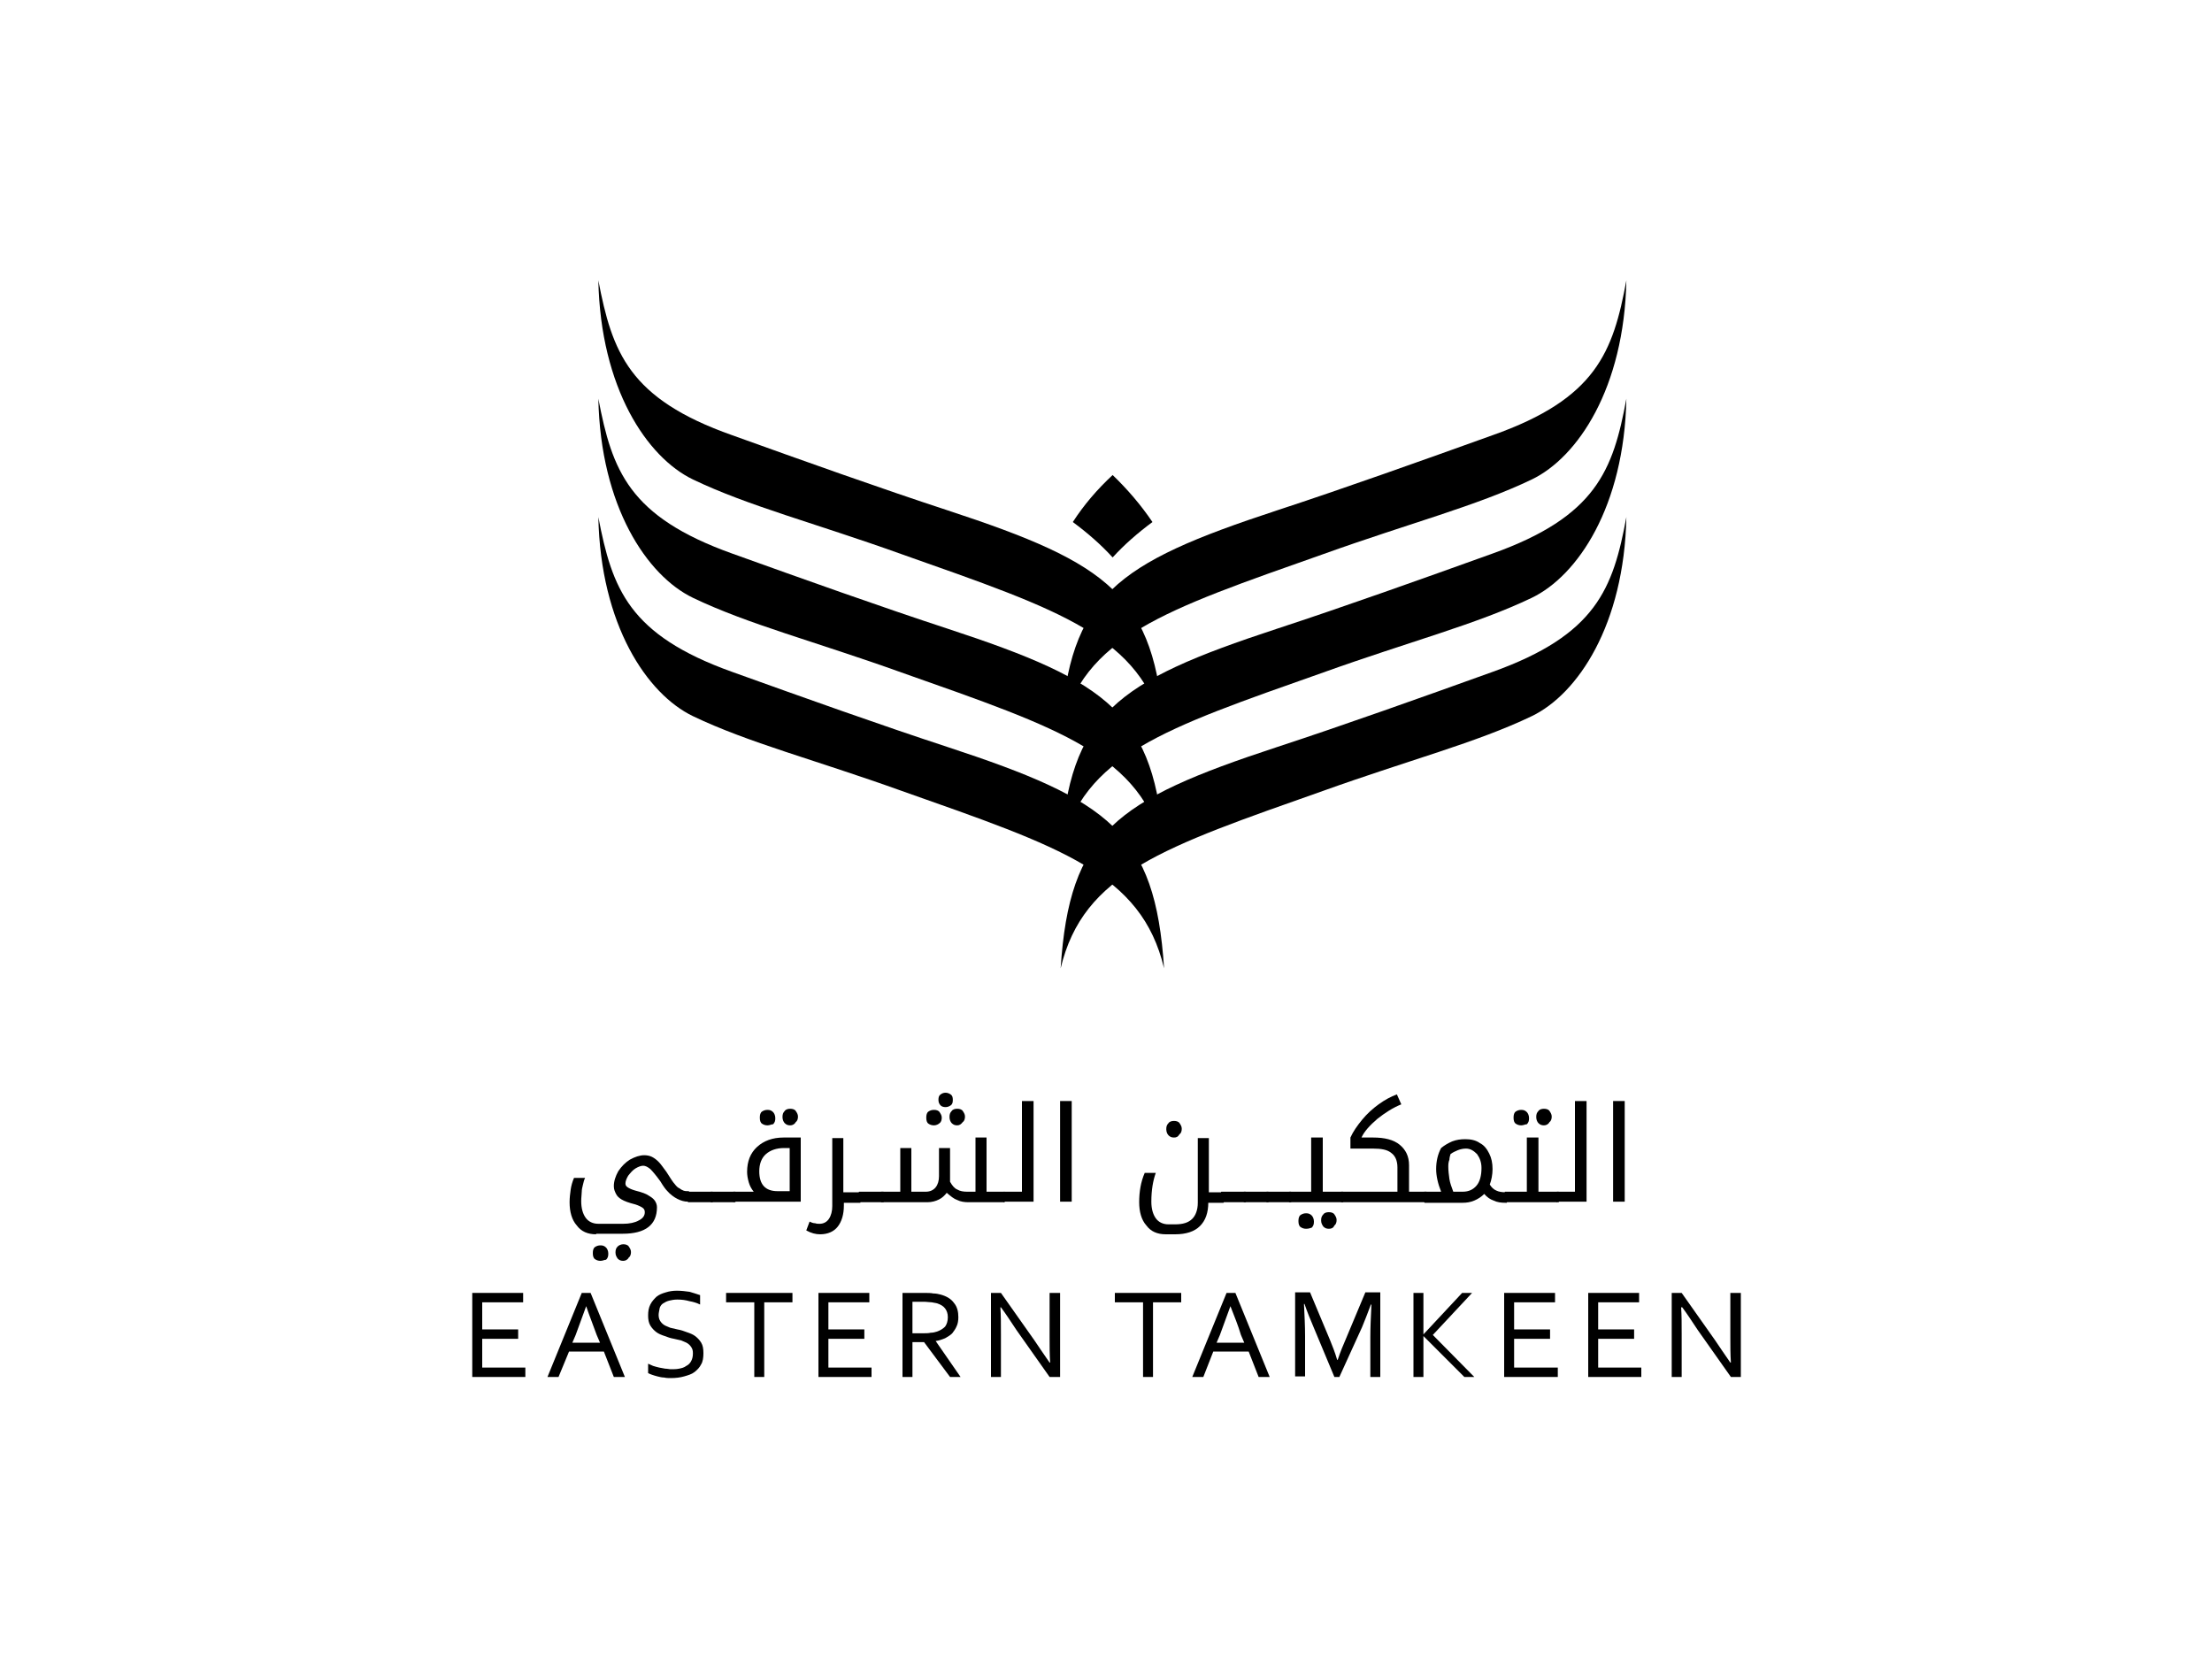 <svg xmlns="http://www.w3.org/2000/svg" xmlns:xlink="http://www.w3.org/1999/xlink" id="Black" x="0px" y="0px" viewBox="0 0 400 300" style="enable-background:new 0 0 400 300;" xml:space="preserve"><g>	<g>		<g>			<g>				<g>					<g>						<path d="M108.2,50.7c0.4,19.5,8.8,32,17.1,36c10,4.8,22.1,7.9,37.7,13.5c28.9,10.2,43.4,14.9,47.5,32.1       c-1.6-24.6-9.9-30.4-39.1-40c-12.2-4-26.2-9-39-13.6C113.7,72.1,110.7,63.7,108.2,50.7z"></path>					</g>					<g>						<path d="M108.2,72.1c0.4,19.5,8.8,32,17.1,36c10,4.8,22.1,7.9,37.7,13.5c28.9,10.2,43.4,14.9,47.5,32.1       c-1.6-24.6-9.9-30.4-39.1-40c-12.2-4-26.2-9-39-13.6C113.7,93.4,110.7,85.1,108.2,72.1z"></path>					</g>					<g>						<path d="M108.2,93.5c0.4,19.5,8.8,32,17.1,36c10,4.8,22.1,7.9,37.7,13.5c28.9,10.2,43.4,14.9,47.5,32.1       c-1.6-24.6-9.9-30.4-39.1-40c-12.2-4-26.2-9-39-13.6C113.7,114.8,110.7,106.5,108.2,93.5z"></path>					</g>				</g>			</g>			<g>				<g>					<g>						<path d="M294.1,50.7c-0.4,19.5-8.8,32-17.1,36c-10,4.8-22.1,7.9-37.7,13.5c-28.9,10.2-43.4,14.9-47.5,32.1       c1.6-24.6,9.9-30.4,39.1-40c12.2-4,26.2-9,39-13.6C288.6,72.1,291.7,63.7,294.1,50.7z"></path>					</g>					<g>						<path d="M294.1,72.1c-0.4,19.5-8.8,32-17.1,36c-10,4.8-22.1,7.9-37.7,13.5c-28.9,10.2-43.4,14.9-47.5,32.1       c1.6-24.6,9.9-30.4,39.1-40c12.2-4,26.2-9,39-13.6C288.6,93.4,291.7,85.1,294.1,72.1z"></path>					</g>					<g>						<path d="M294.1,93.5c-0.4,19.5-8.8,32-17.1,36c-10,4.8-22.1,7.9-37.7,13.5c-28.9,10.2-43.4,14.9-47.5,32.1       c1.6-24.6,9.9-30.4,39.1-40c12.2-4,26.2-9,39-13.6C288.6,114.8,291.7,106.5,294.1,93.5z"></path>					</g>				</g>			</g>		</g>		<path d="M201.2,85.9c-2.8,2.6-5.2,5.4-7.2,8.5c2.7,2,5.1,4.1,7.2,6.4c2.1-2.3,4.5-4.4,7.2-6.4C206.3,91.3,203.9,88.5,201.2,85.9z"></path>	</g>	<g>		<path d="M107.8,223.2c-1.5,0-2.7-0.5-3.5-1.6c-0.9-1-1.3-2.5-1.3-4.2c0-0.8,0.1-1.6,0.2-2.3c0.1-0.7,0.3-1.4,0.6-2.1h2   c-0.2,0.4-0.3,0.9-0.4,1.3c-0.1,0.4-0.2,0.8-0.2,1.2c0,0.4-0.1,1-0.1,1.7c0,1.3,0.3,2.3,0.8,3c0.5,0.7,1.3,1.1,2.3,1.1h4.5   c1.1,0,2.1-0.2,2.8-0.6c0.8-0.4,1.1-0.9,1.1-1.5c0-0.3-0.1-0.6-0.4-0.8c-0.3-0.2-0.7-0.4-1.3-0.6c-1.2-0.3-2-0.6-2.5-0.9   c-0.5-0.3-0.8-0.6-1-1c-0.2-0.4-0.4-0.8-0.4-1.4c0-0.9,0.3-1.8,0.8-2.7c0.6-0.9,1.3-1.6,2.1-2.1c0.9-0.5,1.8-0.8,2.6-0.8   c0.5,0,1,0.1,1.4,0.3c0.4,0.2,0.8,0.5,1.2,0.9c0.4,0.4,0.8,1,1.4,1.8c0.7,1.1,1.2,1.9,1.5,2.2c0.3,0.4,0.6,0.7,0.9,0.8   c0.2,0.2,0.5,0.3,0.7,0.4c0.3,0.1,0.5,0.1,0.8,0.1h0.1c0.1,0,0.1,0,0.1,0.1v1.7c0,0.1,0,0.1-0.1,0.1h-0.1c-0.7,0-1.3-0.2-1.9-0.5   c-0.6-0.3-1.3-0.8-1.9-1.5c-0.2-0.2-0.6-0.7-1.2-1.7c-0.8-1.1-1.4-1.8-1.8-2.2c-0.5-0.4-0.9-0.6-1.3-0.6c-0.4,0-0.9,0.2-1.4,0.5   c-0.5,0.3-0.9,0.8-1.3,1.3c-0.3,0.5-0.5,1-0.5,1.4c0,0.3,0.1,0.5,0.4,0.7c0.3,0.2,0.7,0.4,1.4,0.6c1.2,0.3,2,0.6,2.4,0.9   c0.5,0.3,0.8,0.5,1.1,0.9c0.2,0.3,0.4,0.7,0.4,1.2c0,3.2-2.1,4.8-6.2,4.8H107.8z M108.6,228c-0.4,0-0.7-0.1-1-0.3   c-0.3-0.2-0.4-0.6-0.4-1.1c0-0.5,0.1-0.9,0.4-1.1c0.3-0.2,0.6-0.3,1-0.3c0.4,0,0.7,0.1,1,0.4c0.2,0.2,0.4,0.6,0.4,1.1   c0,0.5-0.1,0.8-0.4,1.1C109.3,227.8,109,228,108.6,228z M112.7,228c-0.4,0-0.7-0.1-1-0.4c-0.2-0.3-0.4-0.6-0.4-1.1   c0-0.5,0.1-0.8,0.4-1.1c0.2-0.2,0.6-0.4,1-0.4c0.4,0,0.8,0.1,1,0.4c0.2,0.3,0.4,0.6,0.4,1c0,0.4-0.1,0.8-0.4,1   C113.5,227.8,113.1,228,112.7,228z"></path>		<path d="M128.8,215.5c0.1,0,0.1,0,0.1,0.1v1.7c0,0.1,0,0.1-0.1,0.1h-4.3c-0.1,0-0.1,0-0.1-0.1v-1.7c0-0.1,0-0.1,0.1-0.1H128.8z"></path>		<path d="M132.9,215.5c0.1,0,0.1,0,0.1,0.1v1.7c0,0.1,0,0.1-0.1,0.1h-4.3c-0.1,0-0.1,0-0.1-0.1v-1.7c0-0.1,0-0.1,0.1-0.1H132.9z"></path>		<path d="M132.7,217.4c-0.1,0-0.1,0-0.1-0.1v-1.7c0-0.1,0-0.1,0.1-0.1h3.6c-0.4-0.5-0.7-1-0.9-1.7c-0.2-0.7-0.3-1.3-0.3-1.9   c0-1.9,0.6-3.4,1.8-4.5c1.2-1.1,2.8-1.7,4.8-1.7h3.1v11.6H132.7z M142.8,215.5v-7.9h-1c-1.4,0-2.5,0.4-3.3,1.1   c-0.8,0.7-1.2,1.8-1.2,3.1c0,2.4,1.1,3.6,3.3,3.6H142.8z M138.8,203.5c-0.4,0-0.7-0.1-1-0.3c-0.3-0.2-0.4-0.6-0.4-1.1   c0-0.5,0.1-0.9,0.4-1.1c0.3-0.2,0.6-0.3,1-0.3c0.4,0,0.7,0.1,1,0.4c0.2,0.2,0.4,0.6,0.4,1.1c0,0.5-0.1,0.8-0.4,1.1   C139.5,203.3,139.2,203.5,138.8,203.5z M142.9,203.5c-0.4,0-0.7-0.1-1-0.4c-0.2-0.2-0.4-0.6-0.4-1.1c0-0.5,0.1-0.8,0.4-1.1   c0.2-0.3,0.6-0.4,1-0.4c0.4,0,0.8,0.1,1,0.4c0.2,0.3,0.4,0.6,0.4,1c0,0.4-0.1,0.8-0.4,1C143.7,203.3,143.3,203.5,142.9,203.5z"></path>		<path d="M152.6,217.4v0.6c0,1.6-0.4,2.9-1.1,3.8c-0.7,0.9-1.8,1.4-3.2,1.4c-0.8,0-1.6-0.2-2.5-0.7l0.6-1.6c0.4,0.2,0.7,0.3,1,0.3   c0.3,0.1,0.5,0.1,0.8,0.1c0.7,0,1.3-0.3,1.7-0.9c0.4-0.6,0.6-1.4,0.6-2.3v-12.3h2v9.8h3c0.1,0,0.1,0,0.1,0.1v1.7   c0,0.1,0,0.1-0.1,0.1H152.6z"></path>		<path d="M159.7,215.5c0.1,0,0.1,0,0.1,0.1v1.7c0,0.1,0,0.1-0.1,0.1h-4.3c-0.1,0-0.1,0-0.1-0.1v-1.7c0-0.1,0-0.1,0.1-0.1H159.7z"></path>		<path d="M175.1,217.4c-0.7,0-1.4-0.1-2-0.4c-0.6-0.2-1.2-0.7-1.9-1.3c-0.4,0.5-0.8,0.9-1.4,1.2c-0.6,0.3-1.3,0.5-2.1,0.5h-8.3   c-0.1,0-0.1,0-0.1-0.1v-1.7c0-0.1,0-0.1,0.1-0.1h3.4v-7.9h2v7.9h2.6c0.8,0,1.4-0.3,1.8-0.8c0.4-0.5,0.6-1.2,0.6-2v-5.1h2v5.8   l0,0.3c0.4,0.7,0.8,1.2,1.3,1.4c0.5,0.3,1.1,0.4,1.8,0.4h1.5v-9.8h2v9.8h3.2c0.1,0,0.1,0,0.1,0.1v1.7c0,0.1,0,0.1-0.1,0.1H175.1z    M168.9,203.5c-0.4,0-0.7-0.1-1-0.3c-0.3-0.2-0.4-0.6-0.4-1.1c0-0.5,0.1-0.9,0.4-1.1c0.3-0.2,0.6-0.3,1-0.3c0.4,0,0.8,0.1,1,0.4   c0.2,0.3,0.4,0.6,0.4,1c0,0.4-0.1,0.8-0.4,1C169.7,203.3,169.3,203.5,168.9,203.5z M171,200.2c-0.4,0-0.7-0.1-0.9-0.3   c-0.2-0.2-0.4-0.5-0.4-1c0-0.5,0.1-0.8,0.4-1s0.5-0.3,0.9-0.3c0.3,0,0.6,0.1,0.9,0.3s0.4,0.5,0.4,1c0,0.5-0.1,0.8-0.4,1   C171.6,200.1,171.3,200.2,171,200.2z M173.1,203.5c-0.4,0-0.7-0.1-1-0.4c-0.2-0.2-0.4-0.6-0.4-1.1c0-0.5,0.1-0.8,0.4-1.1   c0.2-0.3,0.6-0.4,1-0.4c0.4,0,0.8,0.1,1,0.4c0.2,0.3,0.4,0.6,0.4,1c0,0.4-0.1,0.8-0.4,1C173.8,203.3,173.5,203.5,173.1,203.5z"></path>		<path d="M181.6,217.4c-0.1,0-0.1,0-0.1-0.1v-1.7c0-0.1,0-0.1,0.1-0.1h3.2v-16.4h2.1v18.2H181.6z"></path>		<path d="M191.7,199.1h2.1v18.2h-2.1V199.1z"></path>		<path d="M218.5,217.4c0,1.9-0.5,3.3-1.5,4.3c-1,1-2.5,1.5-4.5,1.5h-1.7c-1.5,0-2.7-0.5-3.5-1.6c-0.9-1-1.3-2.5-1.3-4.2   c0-1.9,0.3-3.7,1-5.3h2c-0.5,1.4-0.8,3.1-0.8,5.2c0,1.3,0.3,2.3,0.8,3c0.5,0.7,1.3,1.1,2.3,1.1h1.2c1.4,0,2.4-0.3,3.1-1   c0.6-0.6,1-1.6,1-2.9v-11.7h2v9.8h2.6c0.1,0,0.1,0,0.1,0.1v1.7c0,0.1,0,0.1-0.1,0.1H218.5z M212.3,205.7c-0.4,0-0.7-0.1-1-0.4   c-0.2-0.2-0.4-0.6-0.4-1.1c0-0.5,0.1-0.8,0.4-1.1c0.2-0.3,0.6-0.4,1-0.4c0.4,0,0.8,0.1,1,0.4c0.2,0.3,0.4,0.6,0.4,1   c0,0.4-0.1,0.8-0.4,1C213,205.6,212.7,205.7,212.3,205.7z"></path>		<path d="M225.2,215.5c0.1,0,0.1,0,0.1,0.1v1.7c0,0.1,0,0.1-0.1,0.1h-4.3c-0.1,0-0.1,0-0.1-0.1v-1.7c0-0.1,0-0.1,0.1-0.1H225.2z"></path>		<path d="M229.3,215.5c0.1,0,0.1,0,0.1,0.1v1.7c0,0.1,0,0.1-0.1,0.1H225c-0.1,0-0.1,0-0.1-0.1v-1.7c0-0.1,0-0.1,0.1-0.1H229.3z"></path>		<path d="M233.4,215.5c0.1,0,0.1,0,0.1,0.1v1.7c0,0.1,0,0.1-0.1,0.1h-4.3c-0.1,0-0.1,0-0.1-0.1v-1.7c0-0.1,0-0.1,0.1-0.1H233.4z"></path>		<path d="M233.2,217.4c-0.1,0-0.1,0-0.1-0.1v-1.7c0-0.1,0-0.1,0.1-0.1h3.9v-9.8h2.1v9.8h3.6c0.1,0,0.1,0,0.1,0.1v1.7   c0,0.1,0,0.1-0.1,0.1H233.2z M236.2,222.2c-0.4,0-0.7-0.1-1-0.3c-0.3-0.2-0.4-0.6-0.4-1.1c0-0.5,0.1-0.9,0.4-1.1   c0.3-0.2,0.6-0.3,1-0.3c0.4,0,0.7,0.1,1,0.4c0.2,0.2,0.4,0.6,0.4,1.1c0,0.5-0.1,0.8-0.4,1.1C236.9,222.1,236.6,222.2,236.2,222.2z    M240.3,222.2c-0.4,0-0.7-0.1-1-0.4c-0.2-0.3-0.4-0.6-0.4-1.1c0-0.5,0.1-0.8,0.4-1.1c0.2-0.3,0.6-0.4,1-0.4c0.4,0,0.8,0.1,1,0.4   c0.2,0.3,0.4,0.6,0.4,1c0,0.4-0.1,0.8-0.4,1C241.1,222.1,240.7,222.2,240.3,222.2z"></path>		<path d="M242.6,217.4c-0.1,0-0.1,0-0.1-0.1v-1.7c0-0.1,0-0.1,0.1-0.1h10.1v-4.4c0-1.2-0.4-2.1-1.1-2.6c-0.7-0.6-1.8-0.8-3.3-0.8   h-4.1v-2c0.5-1.1,1.2-2.1,2.1-3.2s1.9-2,3-2.8c1.1-0.8,2.2-1.4,3.3-1.8l0.8,1.8c-1.5,0.6-2.9,1.5-4.3,2.6   c-1.4,1.2-2.4,2.3-2.9,3.4h2.1c2.1,0,3.7,0.4,4.8,1.3c1.1,0.9,1.7,2.1,1.7,3.7v4.8h3.1c0.1,0,0.1,0,0.1,0.1v1.7   c0,0.1,0,0.1-0.1,0.1H242.6z"></path>		<path d="M257.6,217.4c-0.1,0-0.1,0-0.1-0.1v-1.7c0-0.1,0-0.1,0.1-0.1h3c-0.6-1.5-0.9-2.9-0.9-4.1c0-1.4,0.3-2.7,0.9-3.8   c0.6-0.5,1.3-0.9,2-1.2c0.8-0.3,1.5-0.4,2.4-0.4c1,0,1.9,0.2,2.6,0.7c0.8,0.4,1.3,1.1,1.7,1.9c0.4,0.8,0.6,1.7,0.6,2.8   c0,1-0.2,2-0.5,2.8c0.3,0.5,0.7,0.9,1.2,1.1c0.4,0.2,1,0.3,1.7,0.3h0.1c0.1,0,0.1,0,0.1,0.1v1.7c0,0.1,0,0.1-0.1,0.1h-0.1   c-0.9,0-1.6-0.1-2.2-0.4c-0.6-0.2-1.2-0.6-1.7-1.2c-0.5,0.5-1.1,0.9-1.8,1.2c-0.7,0.3-1.4,0.4-2.1,0.4H257.6z M261.9,211   c0,0.7,0.1,1.5,0.2,2.2c0.1,0.7,0.4,1.5,0.7,2.3h1.7c1.1,0,1.9-0.4,2.5-1.1c0.6-0.7,0.9-1.8,0.9-3.2c0-1-0.3-1.8-0.8-2.5   c-0.6-0.6-1.2-1-2-1c-0.5,0-1,0.1-1.5,0.3c-0.5,0.2-0.9,0.4-1.3,0.7c-0.1,0.3-0.2,0.7-0.2,1C261.9,210.2,261.9,210.6,261.9,211z"></path>		<path d="M272.2,217.4c-0.1,0-0.1,0-0.1-0.1v-1.7c0-0.1,0-0.1,0.1-0.1h3.9v-9.8h2.1v9.8h3.6c0.1,0,0.1,0,0.1,0.1v1.7   c0,0.1,0,0.1-0.1,0.1H272.2z M275.1,203.5c-0.4,0-0.7-0.1-1-0.3c-0.3-0.2-0.4-0.6-0.4-1.1c0-0.5,0.1-0.9,0.4-1.1   c0.3-0.2,0.6-0.3,1-0.3c0.4,0,0.7,0.1,1,0.4c0.2,0.2,0.4,0.6,0.4,1.1c0,0.5-0.1,0.8-0.4,1.1C275.8,203.3,275.5,203.5,275.1,203.5z    M279.2,203.5c-0.4,0-0.7-0.1-1-0.4c-0.2-0.2-0.4-0.6-0.4-1.1c0-0.5,0.1-0.8,0.4-1.1c0.2-0.3,0.6-0.4,1-0.4c0.4,0,0.8,0.1,1,0.4   c0.2,0.3,0.4,0.6,0.4,1c0,0.4-0.1,0.8-0.4,1C280,203.3,279.6,203.5,279.2,203.5z"></path>		<path d="M281.6,217.4c-0.1,0-0.1,0-0.1-0.1v-1.7c0-0.1,0-0.1,0.1-0.1h3.2v-16.4h2.1v18.2H281.6z"></path>		<path d="M291.7,199.1h2.1v18.2h-2.1V199.1z"></path>		<path d="M87.2,247.3H95v1.7h-9.6v-15.2h9.2v1.7h-7.4v4.9h6.5v1.7h-6.5V247.3z"></path>		<path d="M99,249l6.2-15.2h1.6L113,249h-2l-1.8-4.6h-6.3L101,249H99z M106,236.2c-0.7,1.9-1.3,3.6-1.9,5.2l-0.6,1.4h5l-0.6-1.4   C107.3,239.7,106.6,238,106,236.2L106,236.2z"></path>		<path d="M119.1,237.8c0,0.4,0.1,0.8,0.3,1.1c0.2,0.3,0.4,0.5,0.7,0.7c0.3,0.2,0.7,0.3,1.1,0.5c0.4,0.1,0.8,0.2,1.3,0.3   c0.6,0.1,1.2,0.3,1.7,0.5c0.6,0.2,1.1,0.4,1.5,0.7c0.4,0.3,0.8,0.7,1.1,1.2c0.3,0.5,0.4,1.1,0.4,1.9c0,0.8-0.1,1.5-0.4,2   c-0.3,0.6-0.7,1-1.2,1.4s-1.2,0.6-1.9,0.8c-0.7,0.2-1.5,0.3-2.4,0.3c-0.4,0-0.8,0-1.2-0.1c-0.4,0-0.8-0.1-1.2-0.2   c-0.4-0.1-0.7-0.2-1-0.3c-0.3-0.1-0.5-0.2-0.7-0.3v-1.7c0.3,0.1,0.6,0.3,0.9,0.4c0.3,0.1,0.7,0.2,1.1,0.3c0.4,0.1,0.7,0.1,1.1,0.2   c0.4,0,0.7,0.1,1,0.1c0.5,0,1,0,1.5-0.1c0.5-0.1,0.9-0.2,1.3-0.5c0.4-0.2,0.7-0.5,0.9-0.9c0.2-0.4,0.3-0.8,0.3-1.4   c0-0.5-0.1-0.8-0.3-1.1c-0.2-0.3-0.4-0.5-0.7-0.7s-0.7-0.3-1.1-0.5c-0.4-0.1-0.8-0.2-1.3-0.3c-0.6-0.1-1.2-0.3-1.7-0.5   c-0.6-0.2-1.1-0.4-1.5-0.7c-0.4-0.3-0.8-0.7-1.1-1.2c-0.3-0.5-0.4-1.1-0.4-1.8c0-0.8,0.1-1.4,0.4-2c0.3-0.6,0.7-1,1.1-1.4   c0.5-0.4,1-0.6,1.7-0.8c0.6-0.2,1.3-0.3,2-0.3c0.8,0,1.6,0.1,2.3,0.2c0.7,0.2,1.3,0.4,1.9,0.6v1.7c-0.6-0.3-1.3-0.5-1.9-0.6   c-0.7-0.2-1.4-0.3-2.2-0.3c-0.6,0-1.1,0.1-1.5,0.2c-0.4,0.1-0.8,0.3-1.1,0.5c-0.3,0.2-0.5,0.5-0.6,0.8   C119.2,237.1,119.1,237.4,119.1,237.8z"></path>		<path d="M138.2,249h-1.8v-13.5h-5.1v-1.7h12v1.7h-5.1V249z"></path>		<path d="M149.8,247.3h7.8v1.7H148v-15.2h9.2v1.7h-7.4v4.9h6.5v1.7h-6.5V247.3z"></path>		<path d="M165,242.7v6.3h-1.8v-15.2h3.9c0.7,0,1.2,0,1.7,0.1c0.5,0,0.9,0.1,1.3,0.2c1.1,0.3,1.9,0.8,2.4,1.5   c0.6,0.7,0.8,1.6,0.8,2.6c0,0.6-0.1,1.2-0.3,1.6c-0.2,0.5-0.5,0.9-0.8,1.3c-0.4,0.4-0.8,0.6-1.3,0.9c-0.5,0.2-1,0.4-1.7,0.5v0   l4.5,6.5h-1.9l-4.7-6.3H165z M165,235.5v5.6h1.8c0.6,0,1.1,0,1.5-0.1c0.4,0,0.8-0.1,1.1-0.2c0.6-0.2,1.1-0.5,1.5-0.9   c0.3-0.4,0.5-1,0.5-1.7c0-0.7-0.2-1.2-0.5-1.6s-0.8-0.7-1.4-0.9c-0.3-0.1-0.6-0.1-1-0.2c-0.4,0-0.9-0.1-1.4-0.1H165z"></path>		<path d="M187,242.3c0.9,1.3,1.8,2.7,2.8,4.1h0.1c-0.1-1.5-0.1-3-0.1-4.5v-8.1h1.9V249h-1.9l-6-8.5c-1-1.5-1.9-2.9-2.8-4.1h-0.1   c0.1,1.4,0.1,3,0.1,4.8v7.8h-1.8v-15.2h1.8L187,242.3z"></path>		<path d="M208.6,249h-1.9v-13.5h-5.1v-1.7h12v1.7h-5.1V249z"></path>		<path d="M215.6,249l6.2-15.2h1.6l6.2,15.2h-2l-1.8-4.6h-6.4l-1.8,4.6H215.6z M222.5,236.2c-0.7,1.9-1.3,3.6-1.9,5.2l-0.6,1.4h5   l-0.6-1.4C223.9,239.7,223.2,238,222.5,236.2L222.5,236.2z"></path>		<path d="M242.2,249h-0.9l-3.8-9.1c-0.5-1.2-1.1-2.6-1.6-4.1h-0.1c0.1,2.1,0.2,4,0.2,5.8v7.3h-1.8v-15.2h2.7l3.6,8.6   c0.4,1,0.9,2.2,1.3,3.6h0.1c0.5-1.5,1-2.7,1.4-3.6l3.6-8.6h2.7V249h-1.8v-7.3c0-1.7,0.1-3.7,0.2-5.8h-0.1   c-0.6,1.6-1.1,2.9-1.6,4.1L242.2,249z"></path>		<path d="M255.6,249v-15.2h1.8v7.5h0l7-7.5h1.8l-7.1,7.6l7.5,7.6h-1.8l-7.4-7.4h0v7.4H255.6z"></path>		<path d="M273.9,247.3h7.8v1.7H272v-15.2h9.2v1.7h-7.4v4.9h6.5v1.7h-6.5V247.3z"></path>		<path d="M289,247.3h7.8v1.7h-9.6v-15.2h9.2v1.7H289v4.9h6.5v1.7H289V247.3z"></path>		<path d="M310.1,242.3c0.9,1.3,1.8,2.7,2.8,4.1h0.1c-0.1-1.5-0.1-3-0.1-4.5v-8.1h1.9V249h-1.8l-6-8.5c-1-1.5-1.9-2.9-2.8-4.1H304   c0.1,1.4,0.1,3,0.1,4.8v7.8h-1.8v-15.2h1.8L310.1,242.3z"></path>	</g></g></svg>